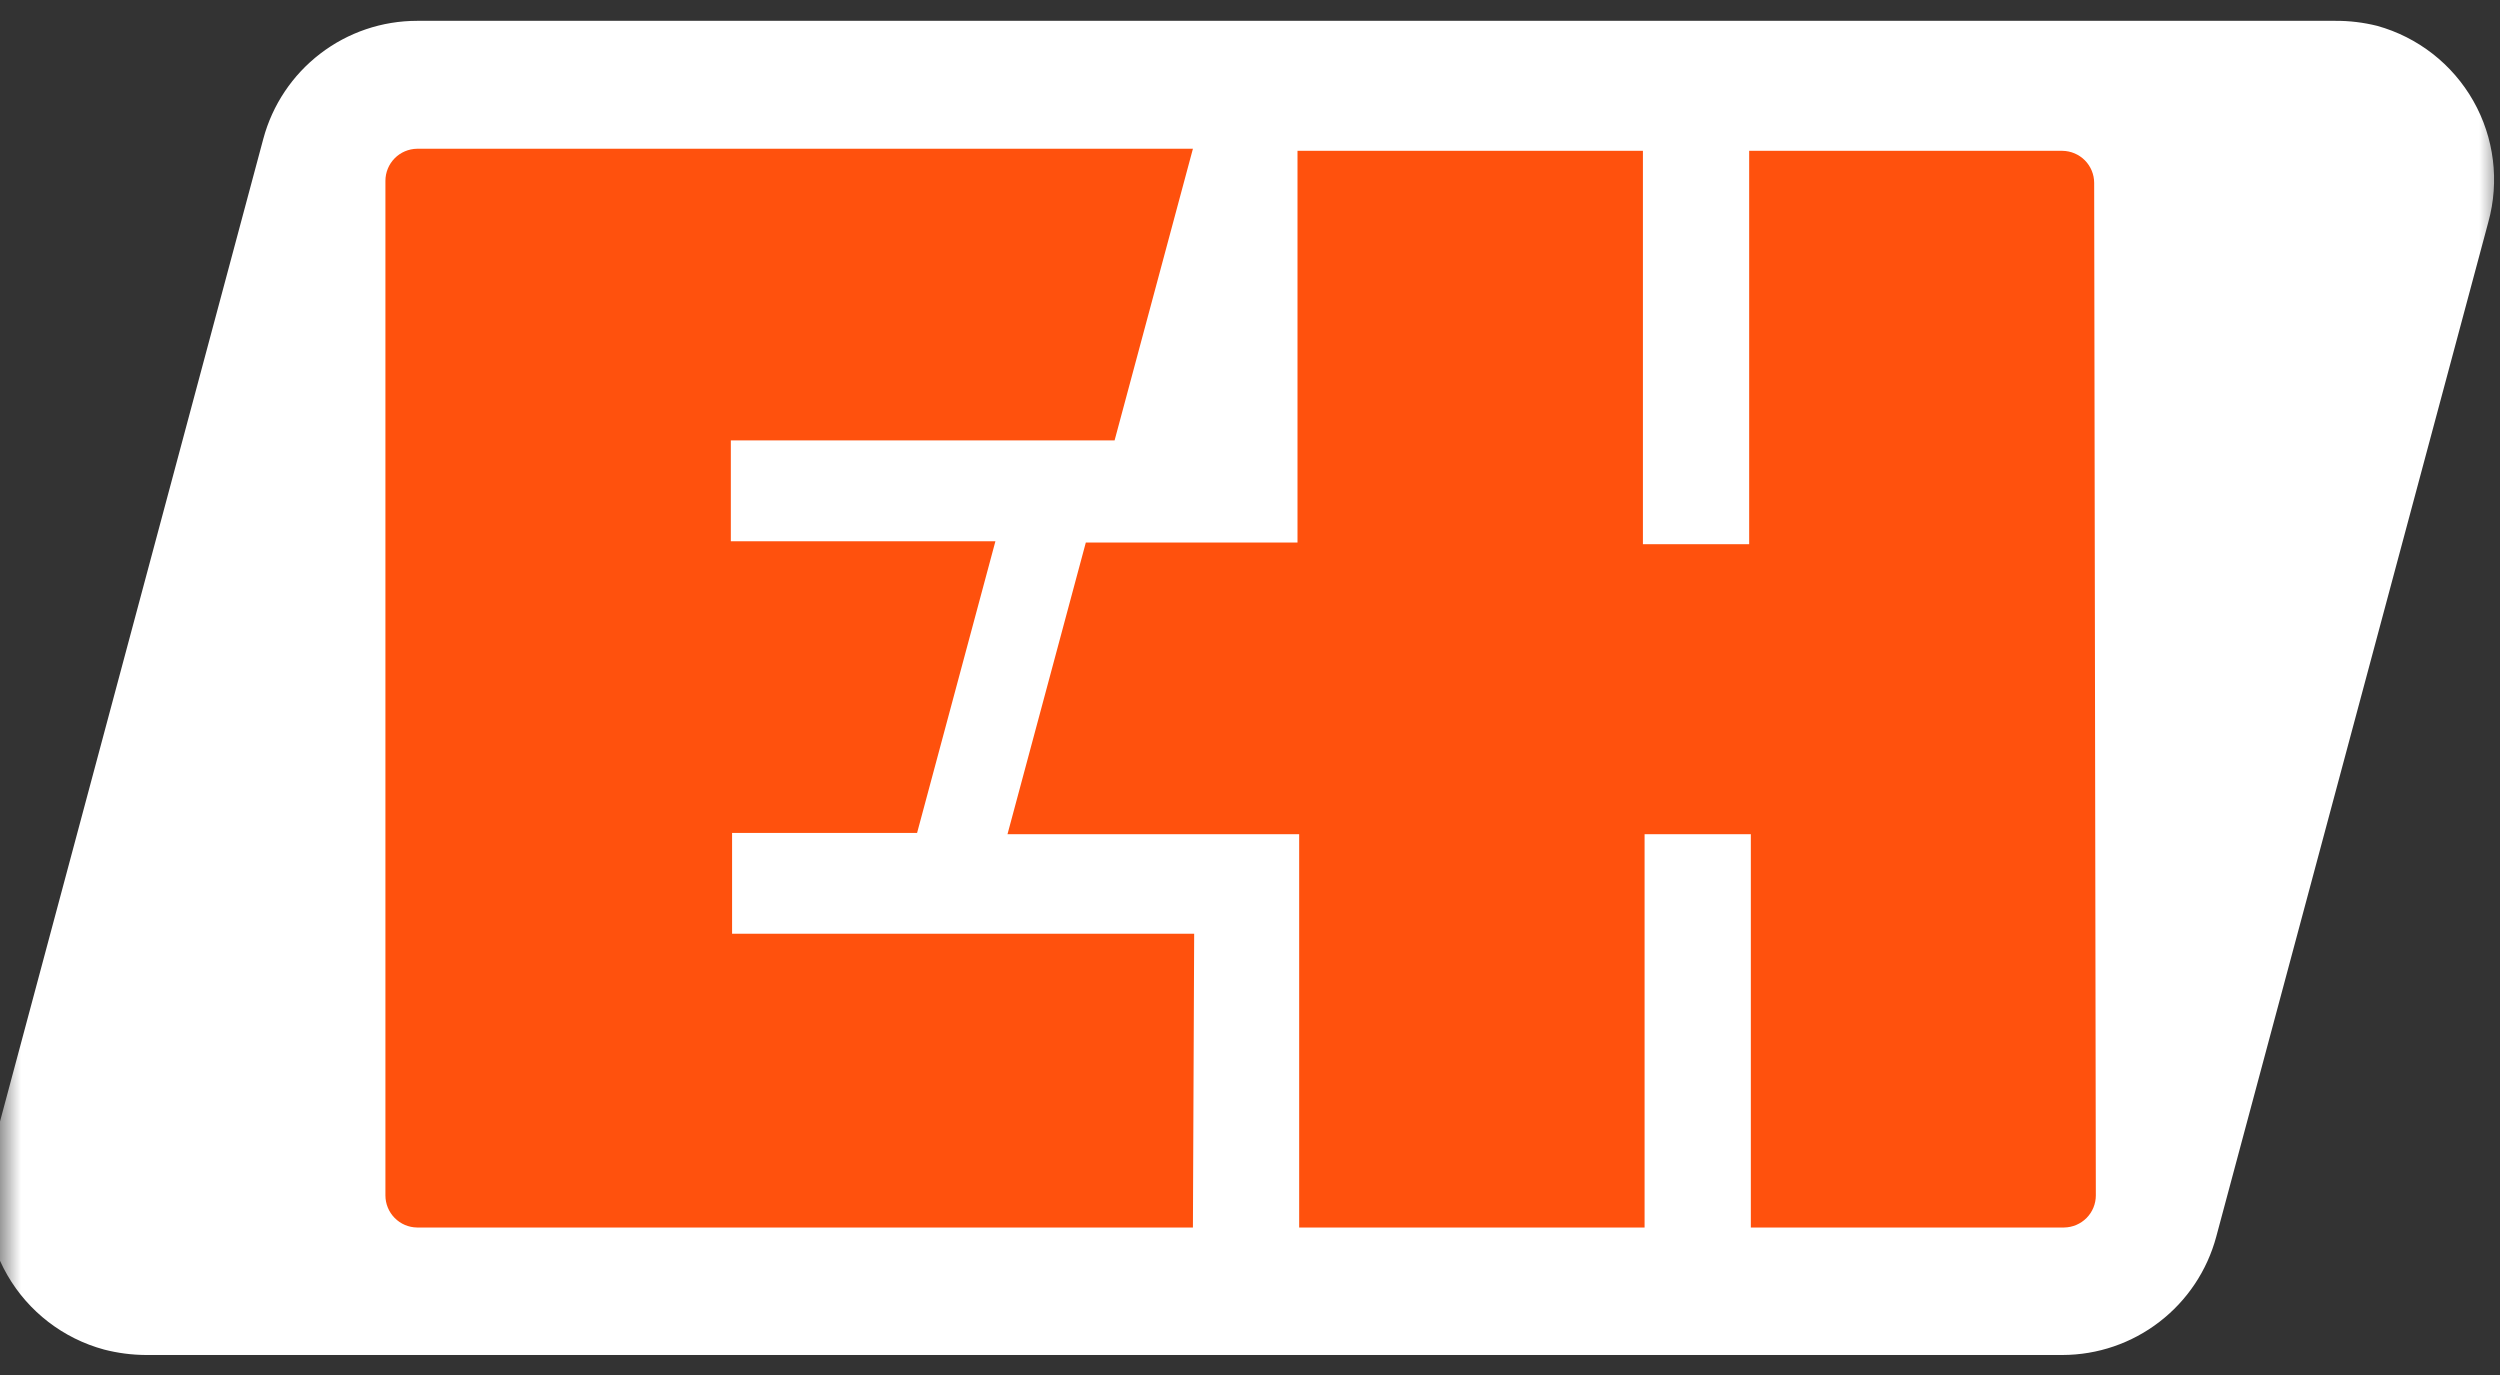 <?xml version="1.0" encoding="UTF-8"?> <svg xmlns="http://www.w3.org/2000/svg" viewBox="0 0 60.00 33.00" data-guides="{&quot;vertical&quot;:[],&quot;horizontal&quot;:[]}"><rect x="0" y="0" width="60.00" height="33.00" fill="#333333" stroke="none"/><defs></defs><mask x="0" y="0" width="60" height="33" data-from-defs="true" maskUnits="userSpaceOnUse" maskContentUnits="userSpaceOnUse" id="tSvg18bf1c55b74"><path fill="white" width="60" height="33" id="tSvg12a7535c3d4" title="Rectangle 1" fill-opacity="1" stroke="none" stroke-opacity="1" d="M0 0H60V33H0Z" style="transform-origin: 30px 16.5px;"></path></mask><path fill="#ffffff" stroke="none" fill-opacity="1" stroke-width="1" stroke-opacity="1" clip-rule="evenodd" fill-rule="evenodd" id="tSvga5f8da3dbf" title="Path 34" d="M57.05 0.62C56.723 0.539 56.387 0.498 56.05 0.5C40.703 0.5 25.357 0.5 10.01 0.5C9.169 0.5 8.352 0.777 7.685 1.289C7.018 1.8 6.538 2.518 6.32 3.33C4.143 11.453 1.967 19.577 -0.21 27.7C-0.47 28.681 -0.331 29.725 0.177 30.604C0.685 31.483 1.52 32.125 2.5 32.39C2.827 32.474 3.163 32.518 3.5 32.52C18.833 32.52 34.167 32.52 49.5 32.52C50.342 32.518 51.159 32.239 51.826 31.725C52.493 31.212 52.972 30.493 53.19 29.68C55.367 21.563 57.543 13.447 59.72 5.33C59.99 4.351 59.861 3.306 59.36 2.422C58.859 1.539 58.028 0.891 57.05 0.62Z" mask="url(#tSvg18bf1c55b74)"></path><path fill="#ff510d" stroke="none" fill-opacity="1" stroke-width="1" stroke-opacity="1" clip-rule="evenodd" fill-rule="evenodd" id="tSvg4e2be69a32" title="Path 35" d="M28.63 29.46C22.423 29.46 16.217 29.46 10.01 29.46C9.807 29.458 9.614 29.375 9.472 29.231C9.33 29.087 9.25 28.893 9.25 28.69C9.25 20.574 9.25 12.457 9.25 4.34C9.25 4.138 9.33 3.943 9.472 3.799C9.614 3.655 9.807 3.573 10.01 3.57C16.217 3.57 22.423 3.57 28.63 3.57C28.003 5.904 27.377 8.237 26.75 10.57C23.68 10.57 20.61 10.57 17.54 10.57C17.54 11.377 17.54 12.184 17.54 12.99C19.657 12.99 21.773 12.99 23.89 12.99C23.263 15.324 22.637 17.657 22.01 19.99C20.53 19.99 19.05 19.99 17.57 19.99C17.57 20.797 17.57 21.604 17.57 22.41C21.267 22.41 24.963 22.41 28.66 22.41C28.65 24.76 28.64 27.11 28.63 29.46Z" mask="url(#tSvg18bf1c55b74)"></path><path fill="#ff510d" stroke="none" fill-opacity="1" stroke-width="1" stroke-opacity="1" clip-rule="evenodd" fill-rule="evenodd" id="tSvg6544ff971e" title="Path 36" d="M50.3 28.69C50.3 28.893 50.22 29.087 50.078 29.231C49.935 29.375 49.742 29.457 49.539 29.46C47.033 29.46 44.526 29.46 42.02 29.46C42.02 26.313 42.02 23.167 42.02 20.02C41.17 20.02 40.32 20.02 39.47 20.02C39.47 23.167 39.47 26.313 39.47 29.46C36.706 29.46 33.943 29.46 31.18 29.46C31.18 26.313 31.18 23.167 31.18 20.02C28.846 20.02 26.513 20.02 24.18 20.02C24.806 17.687 25.433 15.353 26.06 13.02C27.753 13.02 29.446 13.02 31.14 13.02C31.14 9.887 31.14 6.753 31.14 3.62C33.903 3.62 36.666 3.62 39.43 3.62C39.43 6.767 39.43 9.913 39.43 13.06C40.28 13.06 41.13 13.06 41.98 13.06C41.98 9.913 41.98 6.767 41.98 3.62C44.486 3.62 46.993 3.62 49.5 3.62C49.702 3.623 49.895 3.705 50.038 3.849C50.18 3.993 50.26 4.188 50.26 4.39C50.273 12.49 50.286 20.59 50.3 28.69Z" mask="url(#tSvg18bf1c55b74)"></path></svg> 